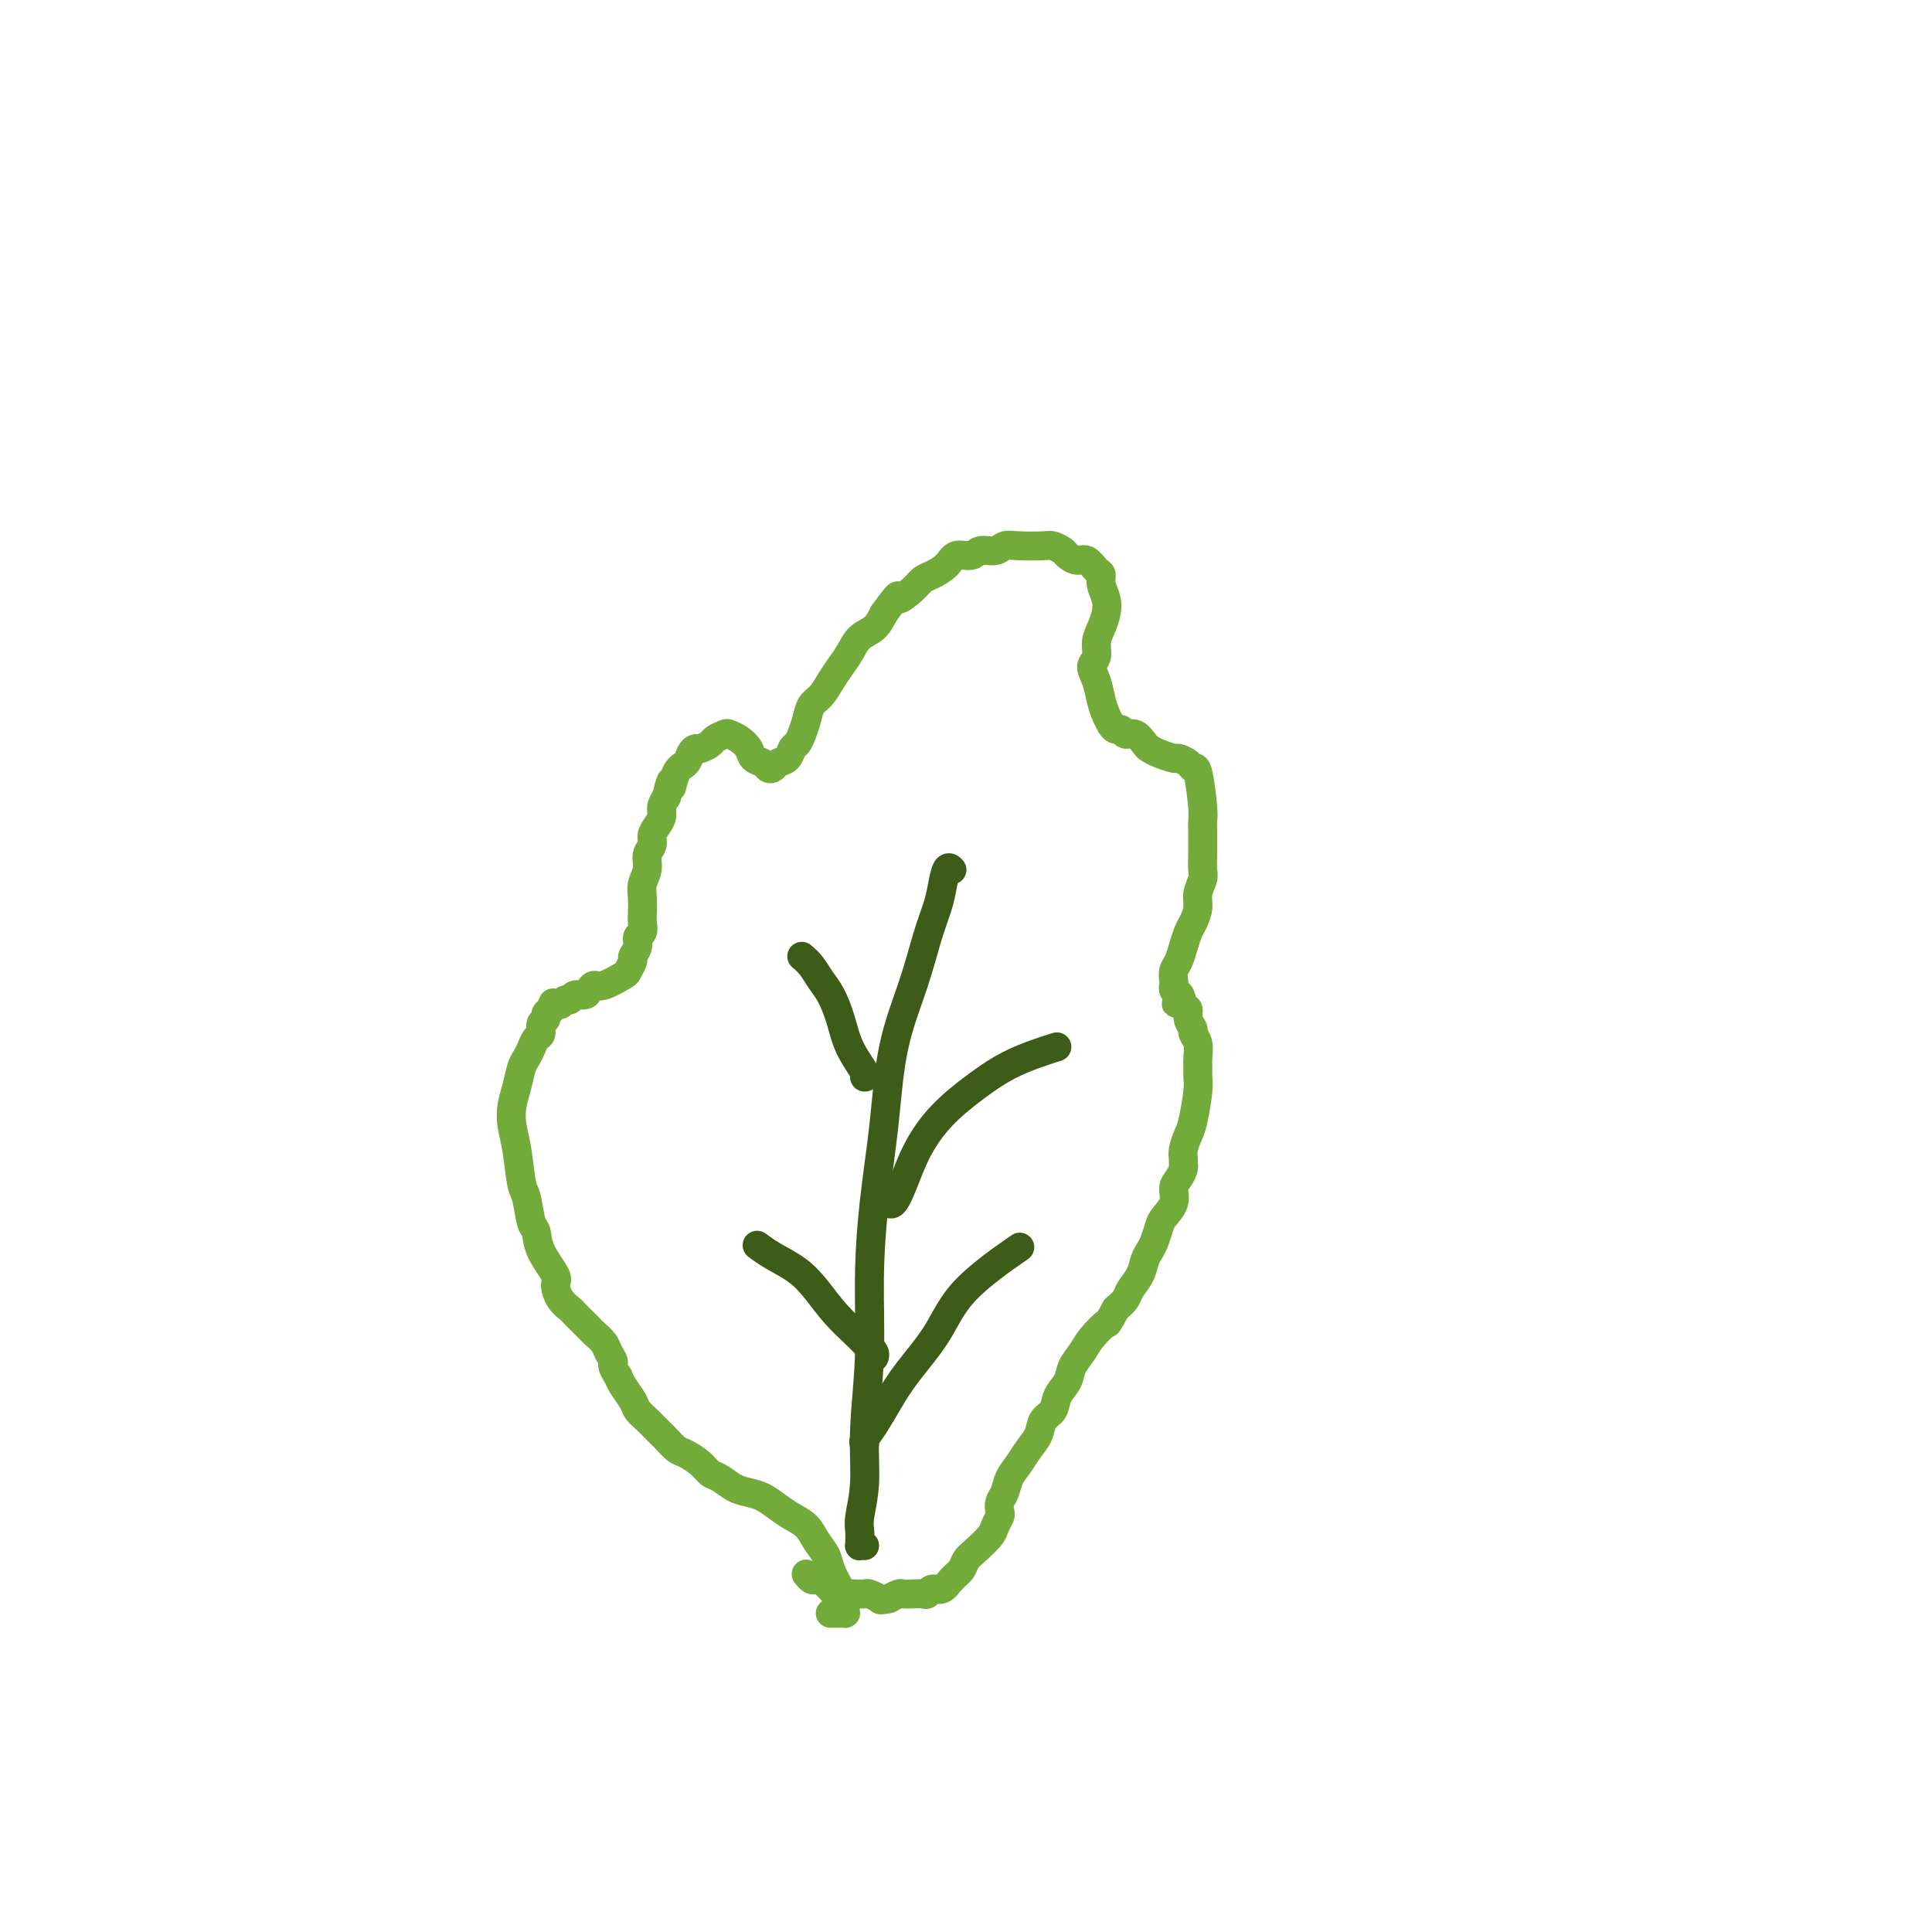 <svg viewBox='0 0 400 400' version='1.1' xmlns='http://www.w3.org/2000/svg' xmlns:xlink='http://www.w3.org/1999/xlink'><g fill='none' stroke='rgb(115,171,58)' stroke-width='6' stroke-linecap='round' stroke-linejoin='round'><path d='M172,334c-0.091,-0.000 -0.182,-0.000 0,0c0.182,0.000 0.637,0.001 1,0c0.363,-0.001 0.633,-0.002 1,0c0.367,0.002 0.831,0.008 1,0c0.169,-0.008 0.043,-0.031 0,0c-0.043,0.031 -0.005,0.115 0,0c0.005,-0.115 -0.025,-0.428 0,-1c0.025,-0.572 0.106,-1.402 0,-2c-0.106,-0.598 -0.398,-0.965 -1,-2c-0.602,-1.035 -1.515,-2.739 -2,-4c-0.485,-1.261 -0.541,-2.081 -1,-3c-0.459,-0.919 -1.319,-1.938 -2,-3c-0.681,-1.062 -1.183,-2.169 -2,-3c-0.817,-0.831 -1.951,-1.387 -3,-2c-1.049,-0.613 -2.014,-1.281 -3,-2c-0.986,-0.719 -1.994,-1.487 -3,-2c-1.006,-0.513 -2.012,-0.770 -3,-1c-0.988,-0.230 -1.959,-0.433 -3,-1c-1.041,-0.567 -2.152,-1.499 -3,-2c-0.848,-0.501 -1.435,-0.571 -2,-1c-0.565,-0.429 -1.110,-1.217 -2,-2c-0.890,-0.783 -2.125,-1.561 -3,-2c-0.875,-0.439 -1.390,-0.541 -2,-1c-0.610,-0.459 -1.314,-1.277 -2,-2c-0.686,-0.723 -1.353,-1.352 -2,-2c-0.647,-0.648 -1.273,-1.314 -2,-2c-0.727,-0.686 -1.556,-1.390 -2,-2c-0.444,-0.610 -0.504,-1.126 -1,-2c-0.496,-0.874 -1.427,-2.107 -2,-3c-0.573,-0.893 -0.786,-1.447 -1,-2'/><path d='M128,285c-1.721,-2.594 -1.023,-2.578 -1,-3c0.023,-0.422 -0.627,-1.283 -1,-2c-0.373,-0.717 -0.467,-1.291 -1,-2c-0.533,-0.709 -1.504,-1.551 -2,-2c-0.496,-0.449 -0.518,-0.503 -1,-1c-0.482,-0.497 -1.426,-1.436 -2,-2c-0.574,-0.564 -0.778,-0.753 -1,-1c-0.222,-0.247 -0.462,-0.550 -1,-1c-0.538,-0.450 -1.373,-1.045 -2,-2c-0.627,-0.955 -1.047,-2.269 -1,-3c0.047,-0.731 0.560,-0.879 0,-2c-0.560,-1.121 -2.191,-3.216 -3,-5c-0.809,-1.784 -0.794,-3.257 -1,-4c-0.206,-0.743 -0.633,-0.757 -1,-2c-0.367,-1.243 -0.673,-3.714 -1,-5c-0.327,-1.286 -0.673,-1.386 -1,-3c-0.327,-1.614 -0.635,-4.744 -1,-7c-0.365,-2.256 -0.789,-3.640 -1,-5c-0.211,-1.360 -0.211,-2.696 0,-4c0.211,-1.304 0.634,-2.577 1,-4c0.366,-1.423 0.677,-2.996 1,-4c0.323,-1.004 0.660,-1.439 1,-2c0.340,-0.561 0.684,-1.250 1,-2c0.316,-0.750 0.606,-1.563 1,-2c0.394,-0.437 0.893,-0.498 1,-1c0.107,-0.502 -0.177,-1.444 0,-2c0.177,-0.556 0.817,-0.727 1,-1c0.183,-0.273 -0.091,-0.650 0,-1c0.091,-0.350 0.545,-0.675 1,-1'/><path d='M114,209c1.190,-3.029 0.164,-0.600 0,0c-0.164,0.600 0.532,-0.628 1,-1c0.468,-0.372 0.706,0.111 1,0c0.294,-0.111 0.642,-0.817 1,-1c0.358,-0.183 0.726,0.157 1,0c0.274,-0.157 0.455,-0.811 1,-1c0.545,-0.189 1.453,0.086 2,0c0.547,-0.086 0.734,-0.533 1,-1c0.266,-0.467 0.611,-0.955 1,-1c0.389,-0.045 0.821,0.354 2,0c1.179,-0.354 3.105,-1.459 4,-2c0.895,-0.541 0.761,-0.516 1,-1c0.239,-0.484 0.852,-1.477 1,-2c0.148,-0.523 -0.171,-0.577 0,-1c0.171,-0.423 0.830,-1.215 1,-2c0.170,-0.785 -0.150,-1.564 0,-2c0.150,-0.436 0.771,-0.528 1,-1c0.229,-0.472 0.065,-1.322 0,-2c-0.065,-0.678 -0.033,-1.182 0,-2c0.033,-0.818 0.065,-1.948 0,-3c-0.065,-1.052 -0.228,-2.025 0,-3c0.228,-0.975 0.849,-1.952 1,-3c0.151,-1.048 -0.166,-2.168 0,-3c0.166,-0.832 0.814,-1.378 1,-2c0.186,-0.622 -0.091,-1.321 0,-2c0.091,-0.679 0.550,-1.337 1,-2c0.450,-0.663 0.890,-1.332 1,-2c0.110,-0.668 -0.112,-1.334 0,-2c0.112,-0.666 0.556,-1.333 1,-2'/><path d='M138,165c1.278,-5.556 0.973,-2.445 1,-2c0.027,0.445 0.387,-1.775 1,-3c0.613,-1.225 1.478,-1.456 2,-2c0.522,-0.544 0.702,-1.403 1,-2c0.298,-0.597 0.714,-0.934 1,-1c0.286,-0.066 0.443,0.139 1,0c0.557,-0.139 1.514,-0.624 2,-1c0.486,-0.376 0.501,-0.645 1,-1c0.499,-0.355 1.480,-0.796 2,-1c0.520,-0.204 0.577,-0.171 1,0c0.423,0.171 1.212,0.480 2,1c0.788,0.520 1.573,1.250 2,2c0.427,0.750 0.495,1.518 1,2c0.505,0.482 1.449,0.677 2,1c0.551,0.323 0.711,0.773 1,1c0.289,0.227 0.707,0.230 1,0c0.293,-0.230 0.460,-0.694 1,-1c0.540,-0.306 1.454,-0.455 2,-1c0.546,-0.545 0.723,-1.487 1,-2c0.277,-0.513 0.655,-0.598 1,-1c0.345,-0.402 0.659,-1.122 1,-2c0.341,-0.878 0.710,-1.915 1,-3c0.290,-1.085 0.501,-2.219 1,-3c0.499,-0.781 1.288,-1.210 2,-2c0.712,-0.790 1.349,-1.940 2,-3c0.651,-1.060 1.315,-2.030 2,-3c0.685,-0.970 1.390,-1.940 2,-3c0.610,-1.060 1.126,-2.208 2,-3c0.874,-0.792 2.107,-1.226 3,-2c0.893,-0.774 1.447,-1.887 2,-3'/><path d='M183,127c3.928,-5.384 2.747,-3.343 3,-3c0.253,0.343 1.939,-1.012 3,-2c1.061,-0.988 1.496,-1.609 2,-2c0.504,-0.391 1.079,-0.554 2,-1c0.921,-0.446 2.190,-1.176 3,-2c0.810,-0.824 1.161,-1.741 2,-2c0.839,-0.259 2.165,0.141 3,0c0.835,-0.141 1.180,-0.822 2,-1c0.820,-0.178 2.117,0.148 3,0c0.883,-0.148 1.354,-0.769 2,-1c0.646,-0.231 1.468,-0.073 3,0c1.532,0.073 3.776,0.062 5,0c1.224,-0.062 1.430,-0.176 2,0c0.570,0.176 1.504,0.643 2,1c0.496,0.357 0.554,0.606 1,1c0.446,0.394 1.281,0.934 2,1c0.719,0.066 1.320,-0.341 2,0c0.680,0.341 1.437,1.431 2,2c0.563,0.569 0.933,0.617 1,1c0.067,0.383 -0.168,1.102 0,2c0.168,0.898 0.740,1.973 1,3c0.260,1.027 0.209,2.004 0,3c-0.209,0.996 -0.575,2.012 -1,3c-0.425,0.988 -0.910,1.948 -1,3c-0.090,1.052 0.213,2.197 0,3c-0.213,0.803 -0.944,1.265 -1,2c-0.056,0.735 0.562,1.743 1,3c0.438,1.257 0.695,2.761 1,4c0.305,1.239 0.659,2.211 1,3c0.341,0.789 0.671,1.394 1,2'/><path d='M230,150c0.881,1.550 1.583,0.926 2,1c0.417,0.074 0.547,0.846 1,1c0.453,0.154 1.228,-0.308 2,0c0.772,0.308 1.540,1.388 2,2c0.460,0.612 0.613,0.755 1,1c0.387,0.245 1.007,0.592 2,1c0.993,0.408 2.360,0.877 3,1c0.640,0.123 0.553,-0.101 1,0c0.447,0.101 1.426,0.527 2,1c0.574,0.473 0.742,0.995 1,1c0.258,0.005 0.605,-0.505 1,1c0.395,1.505 0.838,5.025 1,7c0.162,1.975 0.043,2.406 0,3c-0.043,0.594 -0.010,1.352 0,2c0.010,0.648 -0.001,1.188 0,2c0.001,0.812 0.015,1.897 0,3c-0.015,1.103 -0.060,2.225 0,3c0.060,0.775 0.223,1.204 0,2c-0.223,0.796 -0.833,1.959 -1,3c-0.167,1.041 0.110,1.959 0,3c-0.110,1.041 -0.608,2.204 -1,3c-0.392,0.796 -0.680,1.225 -1,2c-0.320,0.775 -0.674,1.895 -1,3c-0.326,1.105 -0.624,2.194 -1,3c-0.376,0.806 -0.830,1.329 -1,2c-0.170,0.671 -0.056,1.489 0,2c0.056,0.511 0.054,0.714 0,1c-0.054,0.286 -0.158,0.653 0,1c0.158,0.347 0.579,0.673 1,1'/><path d='M244,206c-0.817,3.911 -0.358,0.687 0,0c0.358,-0.687 0.617,1.163 1,2c0.383,0.837 0.891,0.660 1,1c0.109,0.340 -0.181,1.197 0,2c0.181,0.803 0.833,1.552 1,2c0.167,0.448 -0.152,0.595 0,1c0.152,0.405 0.774,1.067 1,2c0.226,0.933 0.058,2.137 0,3c-0.058,0.863 -0.004,1.385 0,2c0.004,0.615 -0.041,1.323 0,2c0.041,0.677 0.169,1.323 0,3c-0.169,1.677 -0.634,4.386 -1,6c-0.366,1.614 -0.633,2.133 -1,3c-0.367,0.867 -0.833,2.081 -1,3c-0.167,0.919 -0.035,1.544 0,2c0.035,0.456 -0.027,0.744 0,1c0.027,0.256 0.144,0.481 0,1c-0.144,0.519 -0.549,1.331 -1,2c-0.451,0.669 -0.947,1.194 -1,2c-0.053,0.806 0.337,1.893 0,3c-0.337,1.107 -1.400,2.235 -2,3c-0.600,0.765 -0.737,1.166 -1,2c-0.263,0.834 -0.652,2.100 -1,3c-0.348,0.900 -0.656,1.434 -1,2c-0.344,0.566 -0.725,1.163 -1,2c-0.275,0.837 -0.445,1.915 -1,3c-0.555,1.085 -1.496,2.177 -2,3c-0.504,0.823 -0.573,1.378 -1,2c-0.427,0.622 -1.214,1.311 -2,2'/><path d='M231,271c-2.152,3.939 -1.531,2.788 -2,3c-0.469,0.212 -2.028,1.789 -3,3c-0.972,1.211 -1.359,2.058 -2,3c-0.641,0.942 -1.538,1.981 -2,3c-0.462,1.019 -0.490,2.019 -1,3c-0.510,0.981 -1.502,1.942 -2,3c-0.498,1.058 -0.503,2.212 -1,3c-0.497,0.788 -1.485,1.211 -2,2c-0.515,0.789 -0.558,1.944 -1,3c-0.442,1.056 -1.285,2.012 -2,3c-0.715,0.988 -1.302,2.009 -2,3c-0.698,0.991 -1.507,1.952 -2,3c-0.493,1.048 -0.672,2.182 -1,3c-0.328,0.818 -0.807,1.320 -1,2c-0.193,0.680 -0.100,1.537 0,2c0.100,0.463 0.206,0.533 0,1c-0.206,0.467 -0.723,1.333 -1,2c-0.277,0.667 -0.315,1.137 -1,2c-0.685,0.863 -2.018,2.120 -3,3c-0.982,0.880 -1.615,1.384 -2,2c-0.385,0.616 -0.523,1.346 -1,2c-0.477,0.654 -1.293,1.233 -2,2c-0.707,0.767 -1.305,1.722 -2,2c-0.695,0.278 -1.485,-0.121 -2,0c-0.515,0.121 -0.753,0.764 -1,1c-0.247,0.236 -0.503,0.066 -1,0c-0.497,-0.066 -1.236,-0.028 -2,0c-0.764,0.028 -1.552,0.046 -2,0c-0.448,-0.046 -0.557,-0.156 -1,0c-0.443,0.156 -1.222,0.578 -2,1'/><path d='M184,331c-2.042,0.370 -1.646,0.295 -2,0c-0.354,-0.295 -1.457,-0.811 -2,-1c-0.543,-0.189 -0.527,-0.051 -1,0c-0.473,0.051 -1.436,0.014 -2,0c-0.564,-0.014 -0.728,-0.007 -1,0c-0.272,0.007 -0.650,0.013 -1,0c-0.350,-0.013 -0.671,-0.046 -1,0c-0.329,0.046 -0.666,0.170 -1,0c-0.334,-0.170 -0.667,-0.633 -1,-1c-0.333,-0.367 -0.667,-0.638 -1,-1c-0.333,-0.362 -0.664,-0.815 -1,-1c-0.336,-0.185 -0.678,-0.101 -1,0c-0.322,0.101 -0.625,0.220 -1,0c-0.375,-0.220 -0.821,-0.777 -1,-1c-0.179,-0.223 -0.089,-0.111 0,0'/></g>
<g fill='none' stroke='rgb(61,92,24)' stroke-width='6' stroke-linecap='round' stroke-linejoin='round'><path d='M179,320c-0.423,-0.018 -0.847,-0.036 -1,0c-0.153,0.036 -0.037,0.124 0,0c0.037,-0.124 -0.005,-0.462 0,-1c0.005,-0.538 0.058,-1.277 0,-2c-0.058,-0.723 -0.226,-1.431 0,-3c0.226,-1.569 0.847,-3.998 1,-7c0.153,-3.002 -0.163,-6.577 0,-11c0.163,-4.423 0.804,-9.693 1,-15c0.196,-5.307 -0.054,-10.652 0,-16c0.054,-5.348 0.413,-10.698 1,-16c0.587,-5.302 1.404,-10.557 2,-16c0.596,-5.443 0.972,-11.073 2,-16c1.028,-4.927 2.709,-9.149 4,-13c1.291,-3.851 2.192,-7.329 3,-10c0.808,-2.671 1.523,-4.533 2,-6c0.477,-1.467 0.715,-2.537 1,-4c0.285,-1.463 0.615,-3.317 1,-4c0.385,-0.683 0.824,-0.195 1,0c0.176,0.195 0.088,0.098 0,0'/><path d='M166,198c0.666,0.566 1.332,1.132 2,2c0.668,0.868 1.339,2.036 2,3c0.661,0.964 1.312,1.722 2,3c0.688,1.278 1.414,3.074 2,5c0.586,1.926 1.033,3.980 2,6c0.967,2.020 2.453,4.005 3,5c0.547,0.995 0.156,0.998 0,1c-0.156,0.002 -0.078,0.001 0,0'/><path d='M184,249c-0.069,-0.077 -0.138,-0.154 0,0c0.138,0.154 0.485,0.538 1,0c0.515,-0.538 1.200,-1.999 2,-4c0.800,-2.001 1.715,-4.544 3,-7c1.285,-2.456 2.941,-4.827 5,-7c2.059,-2.173 4.521,-4.150 7,-6c2.479,-1.850 4.975,-3.575 8,-5c3.025,-1.425 6.579,-2.550 8,-3c1.421,-0.450 0.711,-0.225 0,0'/><path d='M181,281c0.092,-0.330 0.185,-0.660 0,-1c-0.185,-0.340 -0.646,-0.691 -1,-1c-0.354,-0.309 -0.599,-0.575 -1,-1c-0.401,-0.425 -0.957,-1.009 -2,-2c-1.043,-0.991 -2.574,-2.388 -4,-4c-1.426,-1.612 -2.747,-3.437 -4,-5c-1.253,-1.563 -2.439,-2.862 -4,-4c-1.561,-1.138 -3.497,-2.114 -5,-3c-1.503,-0.886 -2.572,-1.682 -3,-2c-0.428,-0.318 -0.214,-0.159 0,0'/><path d='M179,299c-0.157,-0.199 -0.314,-0.399 0,-1c0.314,-0.601 1.098,-1.605 2,-3c0.902,-1.395 1.921,-3.181 3,-5c1.079,-1.819 2.217,-3.673 4,-6c1.783,-2.327 4.210,-5.129 6,-8c1.790,-2.871 2.944,-5.811 6,-9c3.056,-3.189 8.016,-6.625 10,-8c1.984,-1.375 0.992,-0.687 0,0'/></g>
</svg>